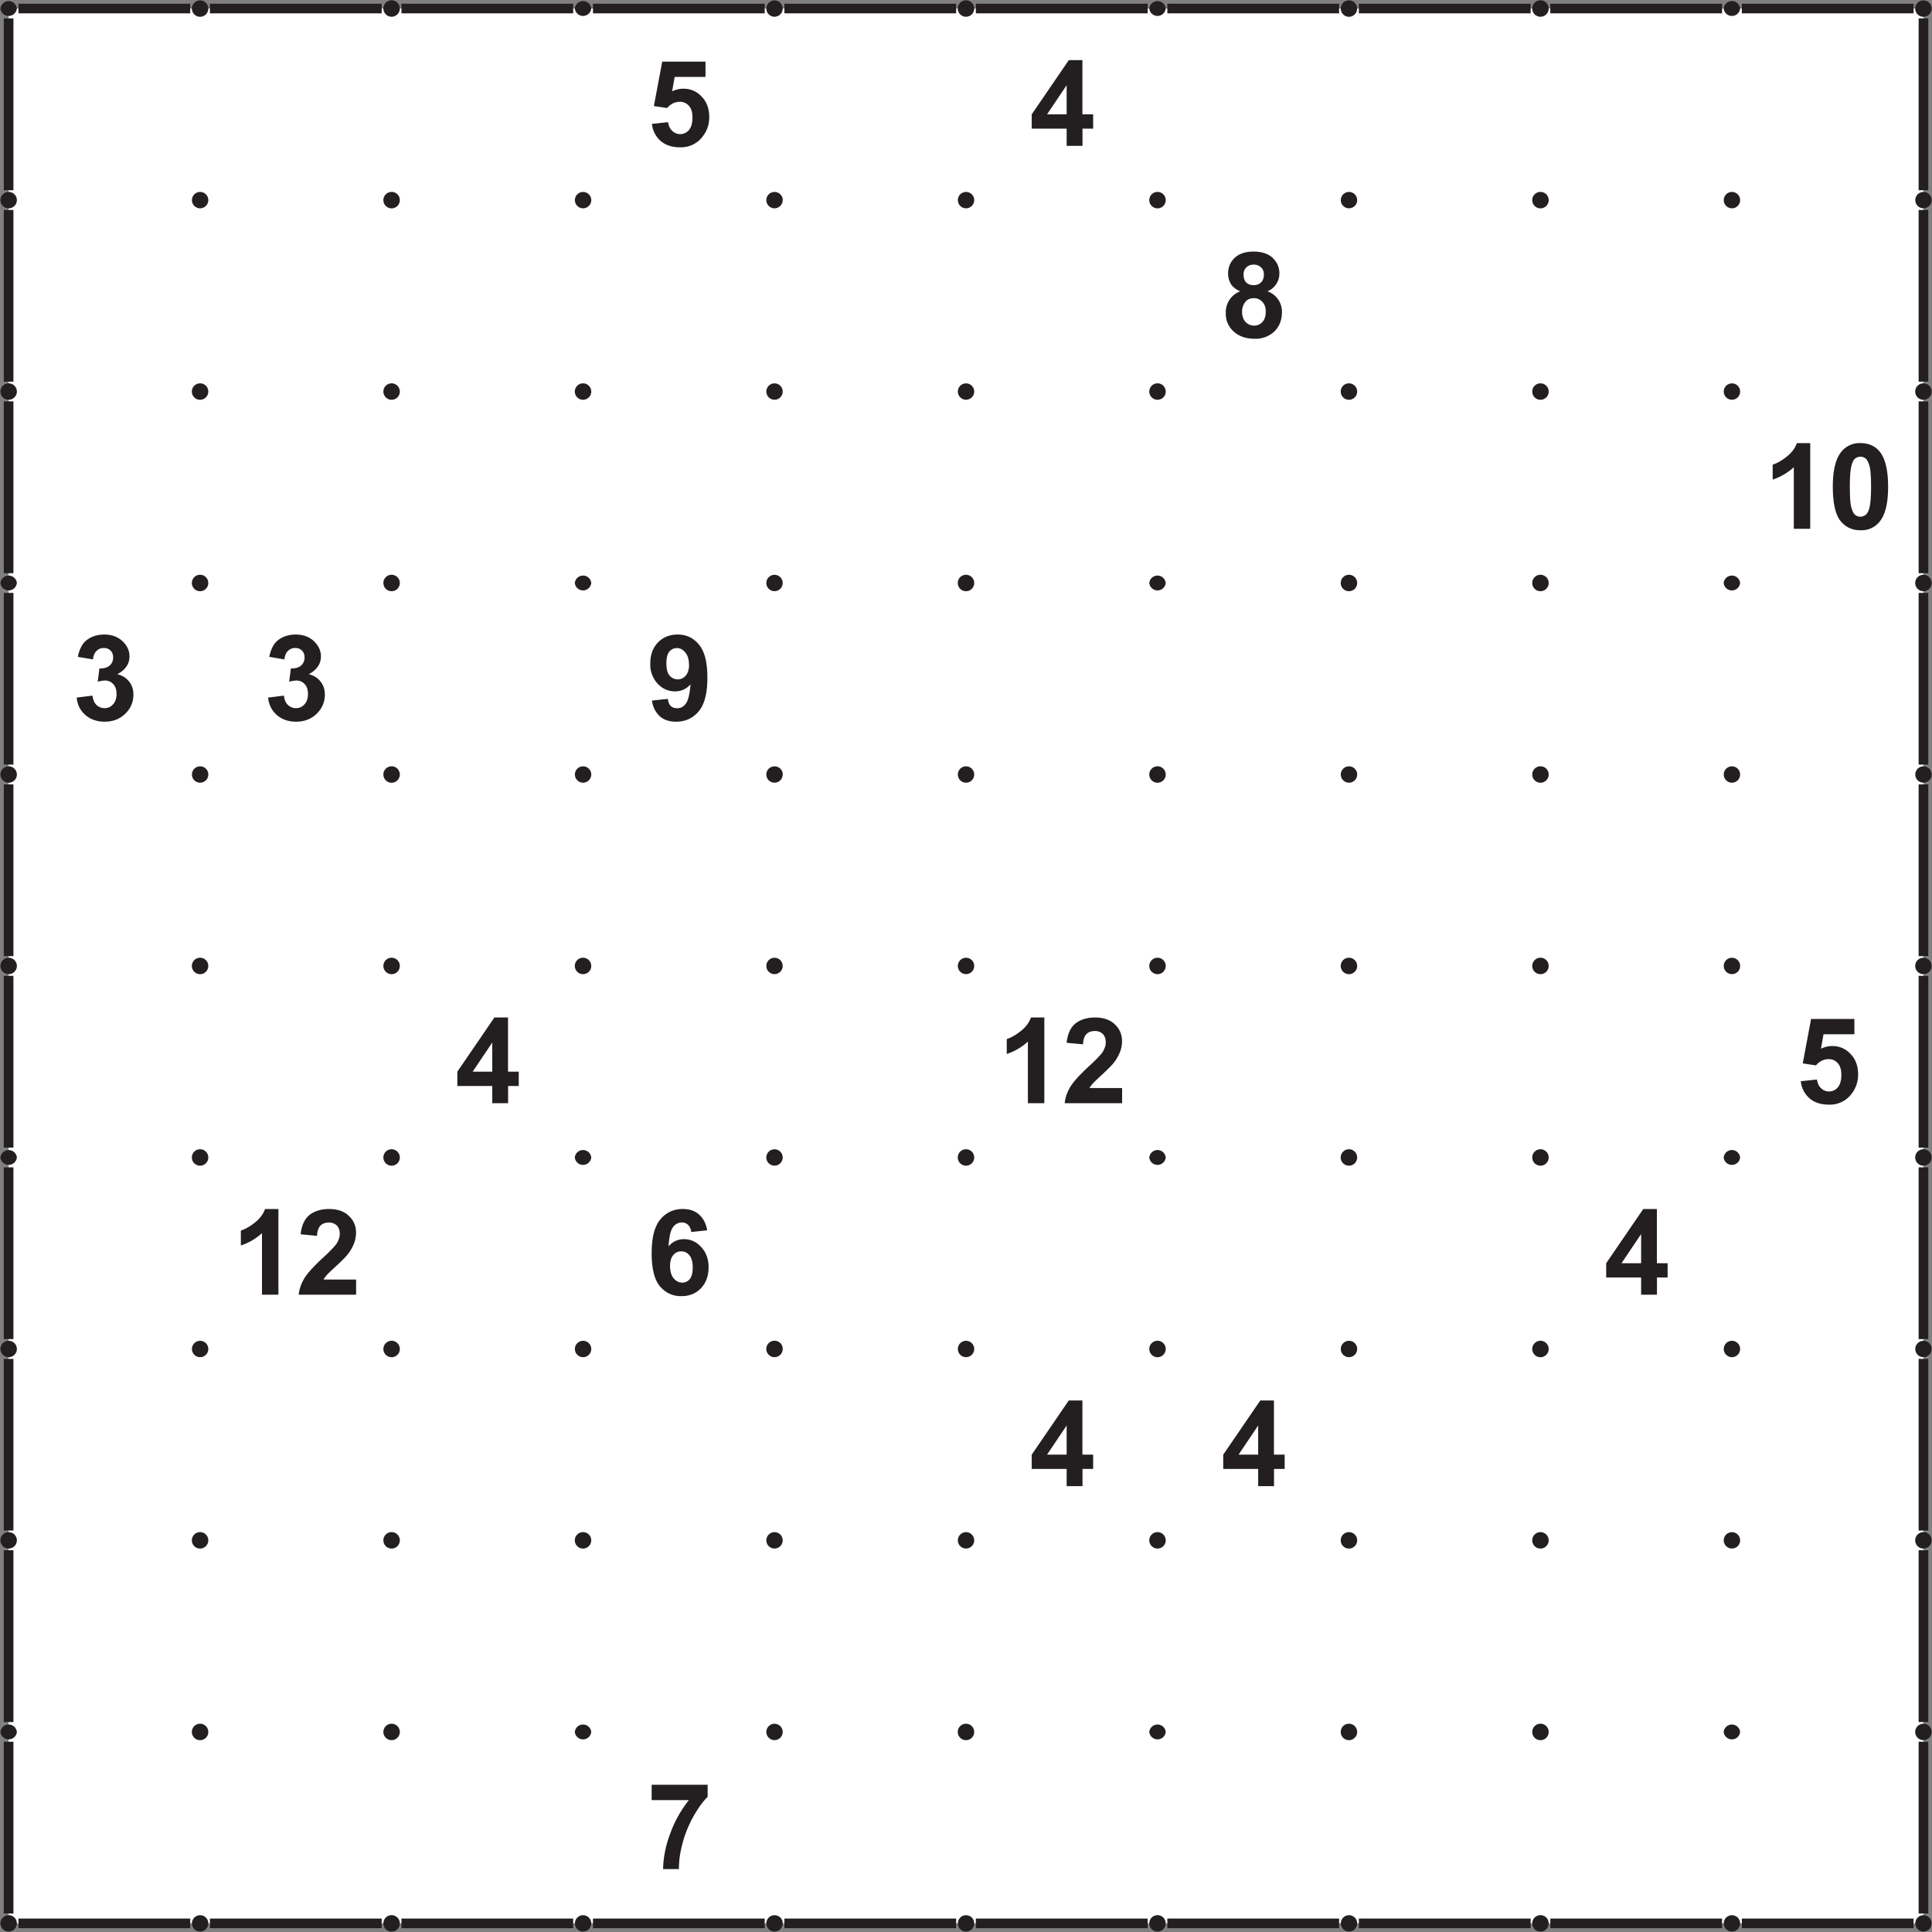 <svg xmlns="http://www.w3.org/2000/svg" xmlns:xlink="http://www.w3.org/1999/xlink" width="302.36" height="302.36" viewBox="0 0 226.772 226.772"><rect x="0" y="0" width="226.772" height="226.772" fill="#808080" stroke="none"/><defs><symbol overflow="visible" id="u"><path d="M.63-2.58l1.9-.2c.06.44.22.78.49 1.03a1.34 1.34 0 0 0 1.95-.1c.28-.33.42-.82.42-1.48 0-.61-.14-1.07-.42-1.37a1.36 1.36 0 0 0-1.08-.47c-.55 0-1.05.24-1.48.73L.86-4.67l.98-5.22h5.08v1.8H3.3L3-6.4c.43-.2.86-.31 1.31-.31.85 0 1.57.3 2.16.93.6.62.89 1.42.89 2.41 0 .82-.24 1.56-.72 2.2A3.16 3.16 0 0 1 3.94.17C3 .17 2.25-.07 1.67-.56A3.08 3.08 0 0 1 .63-2.58zm0 0"/></symbol><symbol overflow="visible" id="v"><path d="M4.36 0v-2.02H.26V-3.7l4.35-6.36h1.6v6.36h1.26v1.68H6.22V0zm0-3.7v-3.42L2.06-3.7zm0 0"/></symbol><symbol overflow="visible" id="w"><path d="M2.25-5.4c-.5-.21-.87-.5-1.1-.87a2.38 2.38 0 0 1-.32-1.21c0-.74.26-1.36.78-1.85s1.26-.73 2.22-.73c.94 0 1.69.24 2.22.73.53.5.8 1.1.8 1.85a2.23 2.23 0 0 1-1.4 2.08 2.54 2.54 0 0 1 1.7 2.45c0 .93-.3 1.68-.88 2.26a3.2 3.2 0 0 1-2.35.86C3 .17 2.24-.07 1.64-.55a2.77 2.77 0 0 1-1.08-2.3A2.62 2.62 0 0 1 2.25-5.4zm.4-1.94c0 .38.1.68.3.9.22.21.51.32.88.32.36 0 .65-.11.87-.33.22-.22.33-.52.33-.9 0-.36-.1-.64-.33-.85-.22-.22-.5-.33-.86-.33s-.65.1-.87.33c-.22.22-.33.5-.33.86zm-.18 4.3c0 .52.13.94.4 1.23.27.29.61.44 1.02.44.4 0 .72-.15.97-.43.26-.28.39-.69.39-1.23 0-.47-.13-.85-.4-1.13a1.3 1.3 0 0 0-1-.43c-.46 0-.81.16-1.04.5-.23.32-.34.67-.34 1.04zm0 0"/></symbol><symbol overflow="visible" id="x"><path d="M5.52 0H3.59v-7.23a6.73 6.73 0 0 1-2.48 1.45v-1.75c.5-.16 1.04-.46 1.62-.92.6-.46 1-1 1.22-1.61h1.57zm0 0"/></symbol><symbol overflow="visible" id="y"><path d="M3.84-10.06c.97 0 1.73.34 2.29 1.03.64.82.96 2.19.96 4.1 0 1.9-.32 3.25-.98 4.07A2.72 2.72 0 0 1 3.84.17C2.86.17 2.08-.2 1.48-.95.9-1.7.6-3.04.6-4.97c0-1.88.33-3.24.99-4.06a2.72 2.72 0 0 1 2.26-1.03zm0 1.6a1 1 0 0 0-.62.21c-.18.15-.32.41-.42.8-.14.5-.2 1.34-.2 2.51 0 1.18.05 1.99.17 2.42.12.44.27.73.45.88a.98.98 0 0 0 1.23 0c.2-.15.34-.41.44-.8.13-.49.2-1.32.2-2.5 0-1.17-.06-1.98-.18-2.42-.12-.44-.27-.74-.46-.89a.95.95 0 0 0-.6-.22zm0 0"/></symbol><symbol overflow="visible" id="z"><path d="M.53-2.66l1.86-.23c.05.48.2.84.47 1.1.26.24.58.37.95.37.4 0 .73-.15 1-.46.27-.3.4-.7.4-1.21 0-.48-.12-.86-.38-1.14a1.25 1.25 0 0 0-.96-.43c-.25 0-.54.05-.87.14l.2-1.56c.52.01.92-.1 1.2-.34.27-.24.41-.56.41-.96 0-.33-.1-.6-.31-.8-.2-.2-.46-.3-.8-.3-.32 0-.6.11-.84.34-.23.23-.37.56-.42 1l-1.77-.3a4 4 0 0 1 .55-1.45c.25-.36.6-.65 1.05-.86.44-.2.94-.31 1.5-.31.93 0 1.69.3 2.26.9.47.5.7 1.05.7 1.66 0 .89-.48 1.59-1.43 2.1.57.13 1.03.41 1.37.84.35.43.52.94.52 1.54 0 .9-.33 1.65-.97 2.27-.65.62-1.45.92-2.4.92-.9 0-1.66-.26-2.26-.78C.96-1.13.62-1.8.53-2.66zm0 0"/></symbol><symbol overflow="visible" id="A"><path d="M.64-2.31l1.86-.2c.04.37.16.65.34.84.2.18.46.26.77.26.4 0 .73-.18 1-.54.28-.37.46-1.12.55-2.27a2.3 2.3 0 0 1-1.82.83c-.79 0-1.47-.3-2.04-.9a3.3 3.3 0 0 1-.86-2.38c0-1.02.3-1.84.9-2.46.6-.62 1.38-.93 2.32-.93 1.02 0 1.85.4 2.5 1.19.65.78.98 2.07.98 3.87 0 1.84-.34 3.16-1.03 3.97-.68.8-1.56 1.2-2.64 1.2-.78 0-1.42-.2-1.9-.62a2.98 2.98 0 0 1-.93-1.86zm4.34-4.2c0-.62-.14-1.1-.43-1.44-.28-.35-.61-.52-.99-.52-.35 0-.65.14-.89.42-.23.28-.34.75-.34 1.38 0 .65.12 1.12.37 1.42.26.3.59.45.97.45.37 0 .67-.14.92-.43.26-.3.4-.72.4-1.29zm0 0"/></symbol><symbol overflow="visible" id="B"><path d="M7.08-1.78V0H.34c.07-.68.3-1.32.66-1.92.36-.6 1.09-1.4 2.17-2.4.87-.8 1.4-1.36 1.6-1.65.25-.4.39-.78.39-1.17 0-.43-.12-.75-.35-.99a1.3 1.3 0 0 0-.95-.34c-.4 0-.73.12-.97.36-.23.24-.37.64-.4 1.2L.57-7.09c.11-1.07.47-1.82 1.06-2.29.6-.45 1.36-.68 2.27-.68.98 0 1.76.26 2.32.8.57.53.85 1.19.85 1.98 0 .46-.09.89-.25 1.3-.16.4-.4.83-.75 1.28-.24.29-.67.72-1.27 1.28-.6.55-.99.92-1.15 1.1-.16.19-.3.36-.4.54zm0 0"/></symbol><symbol overflow="visible" id="C"><path d="M7.1-7.56l-1.85.2a1.37 1.37 0 0 0-.38-.84 1 1 0 0 0-.73-.28c-.4 0-.75.18-1.03.54-.28.37-.46 1.13-.53 2.28a2.25 2.25 0 0 1 1.8-.86c.8 0 1.48.31 2.04.93.57.61.86 1.4.86 2.36 0 1.03-.3 1.85-.9 2.48-.6.62-1.37.92-2.32.92-1 0-1.84-.39-2.5-1.17C.91-1.79.6-3.08.6-4.88c0-1.83.34-3.15 1.02-3.96a3.29 3.29 0 0 1 2.66-1.22c.75 0 1.38.21 1.87.64.5.43.82 1.04.97 1.86zM2.76-3.38c0 .63.14 1.11.42 1.46.3.33.62.5.99.5.36 0 .66-.13.89-.4.24-.29.36-.75.36-1.38 0-.66-.14-1.14-.4-1.44a1.2 1.2 0 0 0-.95-.45c-.36 0-.68.14-.93.43-.25.3-.38.72-.38 1.29zm0 0"/></symbol><symbol overflow="visible" id="D"><path d="M.6-8.1v-1.8h6.57v1.42c-.55.53-1.1 1.3-1.67 2.3-.55.98-.98 2.04-1.28 3.16C3.92-1.89 3.79-.88 3.8 0H1.94c.03-1.38.31-2.8.86-4.23A13.79 13.79 0 0 1 4.97-8.1zm0 0"/></symbol><clipPath id="a"><path d="M1 225h22v1.77H1zm0 0"/></clipPath><clipPath id="b"><path d="M24 225h22v1.77H24zm0 0"/></clipPath><clipPath id="c"><path d="M46 225h22v1.77H46zm0 0"/></clipPath><clipPath id="d"><path d="M69 225h22v1.77H69zm0 0"/></clipPath><clipPath id="e"><path d="M91 225h22v1.77H91zm0 0"/></clipPath><clipPath id="f"><path d="M113 225h23v1.77h-23zm0 0"/></clipPath><clipPath id="g"><path d="M136 225h22v1.77h-22zm0 0"/></clipPath><clipPath id="h"><path d="M158 225h23v1.77h-23zm0 0"/></clipPath><clipPath id="i"><path d="M181 225h22v1.77h-22zm0 0"/></clipPath><clipPath id="j"><path d="M203 225h23v1.77h-23zm0 0"/></clipPath><clipPath id="k"><path d="M225 1h1.77v22H225zm0 0"/></clipPath><clipPath id="l"><path d="M225 24h1.77v22H225zm0 0"/></clipPath><clipPath id="m"><path d="M225 46h1.77v22H225zm0 0"/></clipPath><clipPath id="n"><path d="M225 69h1.77v22H225zm0 0"/></clipPath><clipPath id="o"><path d="M225 91h1.77v22H225zm0 0"/></clipPath><clipPath id="p"><path d="M225 113h1.77v23H225zm0 0"/></clipPath><clipPath id="q"><path d="M225 136h1.77v22H225zm0 0"/></clipPath><clipPath id="r"><path d="M225 158h1.77v23H225zm0 0"/></clipPath><clipPath id="s"><path d="M225 181h1.77v22H225zm0 0"/></clipPath><clipPath id="t"><path d="M225 203h1.77v23H225zm0 0"/></clipPath></defs><path d="M1.01 1h224.76v224.76H1zm0 0" fill="#fff"/><path d="M2.17 1h20.16M24.64 1H44.8M47.12 1h20.16M69.6 1h20.16M92.07 1h20.16M114.54 1h20.17M137.02 1h20.16M159.5 1h20.16M181.97 1h20.16M204.45 1h20.16" fill="none" stroke-width="1.134" stroke-linejoin="round" stroke="#231f20" stroke-miterlimit="10"/><g clip-path="url(#a)"><path d="M2.17 225.76h20.16" fill="none" stroke-width="1.134" stroke-linejoin="round" stroke="#231f20" stroke-miterlimit="10"/></g><g clip-path="url(#b)"><path d="M24.64 225.76H44.8" fill="none" stroke-width="1.134" stroke-linejoin="round" stroke="#231f20" stroke-miterlimit="10"/></g><g clip-path="url(#c)"><path d="M47.12 225.76h20.16" fill="none" stroke-width="1.134" stroke-linejoin="round" stroke="#231f20" stroke-miterlimit="10"/></g><g clip-path="url(#d)"><path d="M69.6 225.76h20.16" fill="none" stroke-width="1.134" stroke-linejoin="round" stroke="#231f20" stroke-miterlimit="10"/></g><g clip-path="url(#e)"><path d="M92.07 225.76h20.16" fill="none" stroke-width="1.134" stroke-linejoin="round" stroke="#231f20" stroke-miterlimit="10"/></g><g clip-path="url(#f)"><path d="M114.54 225.76h20.17" fill="none" stroke-width="1.134" stroke-linejoin="round" stroke="#231f20" stroke-miterlimit="10"/></g><g clip-path="url(#g)"><path d="M137.02 225.76h20.16" fill="none" stroke-width="1.134" stroke-linejoin="round" stroke="#231f20" stroke-miterlimit="10"/></g><g clip-path="url(#h)"><path d="M159.5 225.76h20.16" fill="none" stroke-width="1.134" stroke-linejoin="round" stroke="#231f20" stroke-miterlimit="10"/></g><g clip-path="url(#i)"><path d="M181.97 225.76h20.16" fill="none" stroke-width="1.134" stroke-linejoin="round" stroke="#231f20" stroke-miterlimit="10"/></g><g clip-path="url(#j)"><path d="M204.45 225.76h20.16" fill="none" stroke-width="1.134" stroke-linejoin="round" stroke="#231f20" stroke-miterlimit="10"/></g><path d="M1.01 2.16v20.17M1.01 24.64V44.8M1.01 47.11v20.17M1.01 69.59v20.16M1.01 92.07v20.16M1.01 114.54v20.16M1.01 137.02v20.16M1.01 159.5v20.15M1.01 181.96v20.17M1.01 204.44v20.16" fill="none" stroke-width="1.134" stroke-linejoin="round" stroke="#231f20" stroke-miterlimit="10"/><g clip-path="url(#k)"><path d="M225.77 2.16v20.17" fill="none" stroke-width="1.134" stroke-linejoin="round" stroke="#231f20" stroke-miterlimit="10"/></g><g clip-path="url(#l)"><path d="M225.77 24.64V44.8" fill="none" stroke-width="1.134" stroke-linejoin="round" stroke="#231f20" stroke-miterlimit="10"/></g><g clip-path="url(#m)"><path d="M225.77 47.11v20.17" fill="none" stroke-width="1.134" stroke-linejoin="round" stroke="#231f20" stroke-miterlimit="10"/></g><g clip-path="url(#n)"><path d="M225.77 69.59v20.16" fill="none" stroke-width="1.134" stroke-linejoin="round" stroke="#231f20" stroke-miterlimit="10"/></g><g clip-path="url(#o)"><path d="M225.77 92.07v20.16" fill="none" stroke-width="1.134" stroke-linejoin="round" stroke="#231f20" stroke-miterlimit="10"/></g><g clip-path="url(#p)"><path d="M225.77 114.54v20.16" fill="none" stroke-width="1.134" stroke-linejoin="round" stroke="#231f20" stroke-miterlimit="10"/></g><g clip-path="url(#q)"><path d="M225.77 137.02v20.16" fill="none" stroke-width="1.134" stroke-linejoin="round" stroke="#231f20" stroke-miterlimit="10"/></g><g clip-path="url(#r)"><path d="M225.77 159.5v20.15" fill="none" stroke-width="1.134" stroke-linejoin="round" stroke="#231f20" stroke-miterlimit="10"/></g><g clip-path="url(#s)"><path d="M225.77 181.96v20.17" fill="none" stroke-width="1.134" stroke-linejoin="round" stroke="#231f20" stroke-miterlimit="10"/></g><g clip-path="url(#t)"><path d="M225.77 204.44v20.16" fill="none" stroke-width="1.134" stroke-linejoin="round" stroke="#231f20" stroke-miterlimit="10"/></g><path d="M1.98 1A.97.97 0 0 1 .05 1a.97.97 0 0 1 1.93 0zm22.47 0a.96.96 0 1 1-1.93.01.96.96 0 0 1 1.93 0zm22.48 0A.96.96 0 1 1 45 1a.96.96 0 0 1 1.93 0zM69.4 1a.97.97 0 0 1-1.93 0 .97.97 0 0 1 1.93 0zm22.47 0a.96.96 0 1 1-1.92.01.96.96 0 0 1 1.92 0zm22.48 0a.96.96 0 1 1-1.93 0 .96.96 0 0 1 1.93 0zm22.48 0a.97.97 0 0 1-1.93 0 .97.97 0 0 1 1.93 0zm22.47 0a.96.96 0 1 1-1.93.01.96.96 0 0 1 1.93 0zm22.48 0a.96.96 0 1 1-1.93 0 .96.96 0 0 1 1.93 0zm22.47 0a.97.97 0 0 1-1.93 0 .97.97 0 0 1 1.93 0zm22.48 0a.96.96 0 1 1-1.93.01.96.96 0 0 1 1.93 0zM1.98 23.49a.96.96 0 1 1-1.93 0 .96.96 0 0 1 1.93 0zm22.47 0a.96.96 0 1 1-.96-.96c.53 0 .96.43.96.96zm22.48 0a.96.96 0 0 1-1.93 0 .96.96 0 1 1 1.93 0zm22.47 0a.96.96 0 1 1-1.92 0 .96.96 0 0 1 1.92 0zm22.47 0a.96.96 0 1 1-.96-.96c.54 0 .97.43.97.96zm22.48 0a.96.96 0 0 1-1.92 0 .96.96 0 1 1 1.92 0zm22.48 0a.96.96 0 1 1-1.93 0 .96.96 0 0 1 1.93 0zm22.47 0a.96.96 0 1 1-.96-.96c.53 0 .96.43.96.96zm22.48 0a.96.96 0 0 1-1.93 0 .96.96 0 1 1 1.93 0zm22.47 0a.96.96 0 1 1-1.92 0 .96.96 0 0 1 1.92 0zm22.48 0a.96.96 0 1 1-.96-.96c.53 0 .96.43.96.96zM1.98 45.96a.96.96 0 1 1-1.93 0 .96.96 0 0 1 1.93 0zm22.47 0a.96.96 0 1 1-1.93 0 .96.96 0 0 1 1.93 0zm22.48 0a.96.96 0 1 1-1.93 0 .96.96 0 0 1 1.93 0zm22.47 0a.96.96 0 1 1-1.93 0 .96.96 0 0 1 1.93 0zm22.47 0a.96.96 0 1 1-1.92 0 .96.96 0 0 1 1.92 0zm22.48 0a.96.96 0 1 1-1.92 0 .96.96 0 0 1 1.92 0zm22.48 0a.96.96 0 1 1-1.93 0 .96.96 0 0 1 1.93 0zm22.47 0a.96.96 0 1 1-1.93 0 .96.96 0 0 1 1.93 0zm22.48 0a.96.96 0 1 1-1.93 0 .96.96 0 0 1 1.93 0zm22.47 0a.96.96 0 1 1-1.92 0 .96.96 0 0 1 1.92 0zm22.48 0a.96.96 0 1 1-1.93 0 .96.96 0 0 1 1.93 0zM1.98 68.43a.97.97 0 0 1-1.93 0 .97.97 0 0 1 1.93 0zm22.47 0a.96.96 0 1 1-1.93 0 .96.96 0 0 1 1.93 0zm22.48 0a.96.96 0 1 1-1.93 0 .96.96 0 0 1 1.93 0zm22.47 0a.97.97 0 0 1-1.93 0 .97.97 0 0 1 1.93 0zm22.47 0a.96.96 0 1 1-1.92 0 .96.96 0 0 1 1.92 0zm22.48 0a.96.96 0 1 1-1.93 0 .96.96 0 0 1 1.93 0zm22.48 0a.97.97 0 0 1-1.93 0 .97.97 0 0 1 1.93 0zm22.47 0a.96.96 0 1 1-1.93 0 .96.96 0 0 1 1.93 0zm22.48 0a.96.96 0 1 1-1.93 0 .96.96 0 0 1 1.93 0zm22.47 0a.97.97 0 0 1-1.93 0 .97.97 0 0 1 1.93 0zm22.48 0a.96.96 0 1 1-1.93 0 .96.96 0 0 1 1.93 0zM1.98 90.91a.96.96 0 1 1-1.93 0 .96.96 0 0 1 1.93 0zm22.47 0a.96.96 0 1 1-.96-.96c.53 0 .96.42.96.96zm22.48 0a.96.96 0 0 1-1.93 0 .96.96 0 1 1 1.93 0zm22.47 0a.96.96 0 1 1-1.92 0 .96.96 0 0 1 1.92 0zm22.47 0c0 .53-.42.96-.96.96a.96.96 0 1 1 0-1.92c.54 0 .97.42.97.96zm22.48 0a.96.96 0 0 1-1.92 0 .96.96 0 1 1 1.92 0zm22.48 0a.96.96 0 1 1-1.93 0 .96.96 0 0 1 1.93 0zm22.47 0a.96.96 0 1 1-.96-.96c.53 0 .96.42.96.96zm22.48 0a.96.96 0 0 1-1.93 0 .96.96 0 1 1 1.93 0zm22.47 0a.96.96 0 1 1-1.92 0 .96.96 0 0 1 1.92 0zm22.48 0a.96.96 0 1 1-.96-.96c.53 0 .96.42.96.96zM1.98 113.38a.96.96 0 1 1-1.93 0 .96.96 0 0 1 1.93 0zm22.47 0a.96.96 0 1 1-1.93 0 .96.96 0 0 1 1.93 0zm22.48 0a.96.96 0 1 1-1.93 0 .96.96 0 0 1 1.93 0zm22.47 0a.96.96 0 1 1-1.93 0 .96.96 0 0 1 1.93 0zm22.47 0a.96.96 0 1 1-1.92 0 .96.96 0 0 1 1.92 0zm22.48 0a.96.96 0 1 1-1.92 0 .96.96 0 0 1 1.92 0zm22.48 0a.96.96 0 1 1-1.93 0 .96.96 0 0 1 1.93 0zm22.47 0a.96.96 0 1 1-1.93 0 .96.96 0 0 1 1.93 0zm22.48 0a.96.96 0 1 1-1.93 0 .96.96 0 0 1 1.93 0zm22.47 0a.96.96 0 1 1-1.92 0 .96.96 0 0 1 1.92 0zm22.48 0a.96.96 0 1 1-1.93 0 .96.96 0 0 1 1.93 0zM1.98 135.86a.97.97 0 0 1-1.93 0 .97.97 0 0 1 1.93 0zm22.47 0a.96.96 0 1 1-1.93 0 .96.96 0 0 1 1.93 0zm22.48 0a.96.96 0 1 1-1.93 0 .96.96 0 0 1 1.93 0zm22.47 0a.97.97 0 0 1-1.93 0 .97.97 0 0 1 1.93 0zm22.47 0a.96.96 0 1 1-1.92 0 .96.96 0 0 1 1.92 0zm22.48 0a.96.96 0 1 1-1.93 0 .96.96 0 0 1 1.93 0zm22.48 0a.97.97 0 0 1-1.93 0 .97.97 0 0 1 1.93 0zm22.47 0a.96.96 0 1 1-1.93 0 .96.96 0 0 1 1.93 0zm22.48 0a.96.96 0 1 1-1.93 0 .96.96 0 0 1 1.93 0zm22.47 0a.97.97 0 0 1-1.93 0 .97.97 0 0 1 1.93 0zm22.48 0a.96.96 0 1 1-1.93 0 .96.96 0 0 1 1.93 0zM1.98 158.34a.96.96 0 1 1-1.93 0 .96.96 0 0 1 1.93 0zm22.47 0a.96.96 0 1 1-.96-.96c.53 0 .96.42.96.96zm22.48 0a.96.96 0 0 1-1.93 0 .96.96 0 1 1 1.93 0zm22.47 0a.96.96 0 1 1-1.92 0 .96.96 0 0 1 1.92 0zm22.47 0c0 .53-.42.96-.96.96a.96.96 0 1 1 0-1.93c.54 0 .97.43.97.97zm22.48 0a.96.96 0 0 1-1.92 0 .96.96 0 1 1 1.92 0zm22.48 0a.96.96 0 1 1-1.93 0 .96.96 0 0 1 1.93 0zm22.47 0a.96.96 0 1 1-.96-.96c.53 0 .96.42.96.96zm22.48 0a.96.96 0 0 1-1.93 0 .96.96 0 1 1 1.93 0zm22.47 0a.96.96 0 1 1-1.92 0 .96.96 0 0 1 1.92 0zm22.48 0a.96.96 0 1 1-.96-.96c.53 0 .96.42.96.96zM1.98 180.8a.96.96 0 1 1-1.93 0 .96.96 0 0 1 1.93 0zm22.47 0a.96.96 0 1 1-1.93 0 .96.96 0 0 1 1.93 0zm22.48 0a.96.96 0 1 1-1.93 0 .96.96 0 0 1 1.93 0zm22.47 0a.96.96 0 1 1-1.93 0 .96.96 0 0 1 1.93 0zm22.47 0a.96.96 0 1 1-1.92 0 .96.96 0 0 1 1.92 0zm22.48 0a.96.96 0 1 1-1.92 0 .96.96 0 0 1 1.92 0zm22.48 0a.96.96 0 1 1-1.93 0 .96.96 0 0 1 1.93 0zm22.47 0a.96.96 0 1 1-1.93 0 .96.96 0 0 1 1.93 0zm22.48 0a.96.96 0 1 1-1.93 0 .96.96 0 0 1 1.93 0zm22.47 0a.96.96 0 1 1-1.92 0 .96.96 0 0 1 1.92 0zm22.48 0a.96.96 0 1 1-1.93 0 .96.96 0 0 1 1.93 0zM1.98 203.29a.97.97 0 0 1-1.93 0 .97.97 0 0 1 1.93 0zm22.47 0a.96.96 0 1 1-1.93 0 .96.96 0 0 1 1.93 0zm22.48 0a.96.96 0 1 1-1.93 0 .96.96 0 0 1 1.93 0zm22.47 0a.97.97 0 0 1-1.93 0 .97.97 0 0 1 1.93 0zm22.47 0a.96.96 0 1 1-1.92 0 .96.96 0 0 1 1.92 0zm22.48 0a.96.96 0 1 1-1.93 0 .96.96 0 0 1 1.93 0zm22.48 0a.97.97 0 0 1-1.93 0 .97.97 0 0 1 1.93 0zm22.47 0a.96.96 0 1 1-1.93 0 .96.96 0 0 1 1.93 0zm22.48 0a.96.96 0 1 1-1.93 0 .96.96 0 0 1 1.93 0zm22.47 0a.97.97 0 0 1-1.93 0 .97.97 0 0 1 1.93 0zm22.48 0a.96.96 0 1 1-1.93 0 .96.96 0 0 1 1.93 0zM1.98 225.76a.96.96 0 1 1-1.93 0 .96.96 0 0 1 1.93 0zm22.47 0a.96.96 0 1 1-.96-.96c.53 0 .96.43.96.96zm22.48 0a.96.96 0 0 1-1.93 0 .96.96 0 1 1 1.93 0zm22.47 0a.96.96 0 1 1-1.92 0 .96.96 0 0 1 1.92 0zm22.47 0c0 .53-.42.96-.96.96a.96.96 0 1 1 0-1.92c.54 0 .97.43.97.96zm22.48 0a.96.96 0 0 1-1.92 0 .96.96 0 1 1 1.92 0zm22.48 0a.96.96 0 1 1-1.93 0 .96.96 0 0 1 1.93 0zm22.47 0a.96.96 0 1 1-.96-.96c.53 0 .96.43.96.96zm22.48 0a.96.96 0 0 1-1.93 0 .96.96 0 1 1 1.93 0zm22.47 0a.96.96 0 1 1-1.92 0 .96.96 0 0 1 1.92 0zm22.48 0a.96.96 0 1 1-.96-.96c.53 0 .96.43.96.96zm0 0" fill="#231f20"/><use xlink:href="#u" x="75.89" y="17.12" fill="#231f20"/><use xlink:href="#v" x="120.84" y="17.12" fill="#231f20"/><use xlink:href="#w" x="143.32" y="39.59" fill="#231f20"/><g fill="#231f20"><use xlink:href="#x" x="206.96" y="62.07"/><use xlink:href="#y" x="214.53" y="62.07"/></g><use xlink:href="#z" x="8.47" y="84.54" fill="#231f20"/><use xlink:href="#z" x="30.94" y="84.54" fill="#231f20"/><use xlink:href="#A" x="75.89" y="84.54" fill="#231f20"/><use xlink:href="#v" x="53.42" y="129.49" fill="#231f20"/><g fill="#231f20"><use xlink:href="#x" x="117.06" y="129.49"/><use xlink:href="#B" x="124.63" y="129.49"/></g><use xlink:href="#u" x="210.74" y="129.49" fill="#231f20"/><g fill="#231f20"><use xlink:href="#x" x="27.16" y="151.97"/><use xlink:href="#B" x="34.72" y="151.97"/></g><use xlink:href="#C" x="75.89" y="151.97" fill="#231f20"/><use xlink:href="#v" x="188.27" y="151.97" fill="#231f20"/><use xlink:href="#v" x="120.84" y="174.44" fill="#231f20"/><use xlink:href="#v" x="143.32" y="174.44" fill="#231f20"/><use xlink:href="#D" x="75.89" y="219.39" fill="#231f20"/></svg>